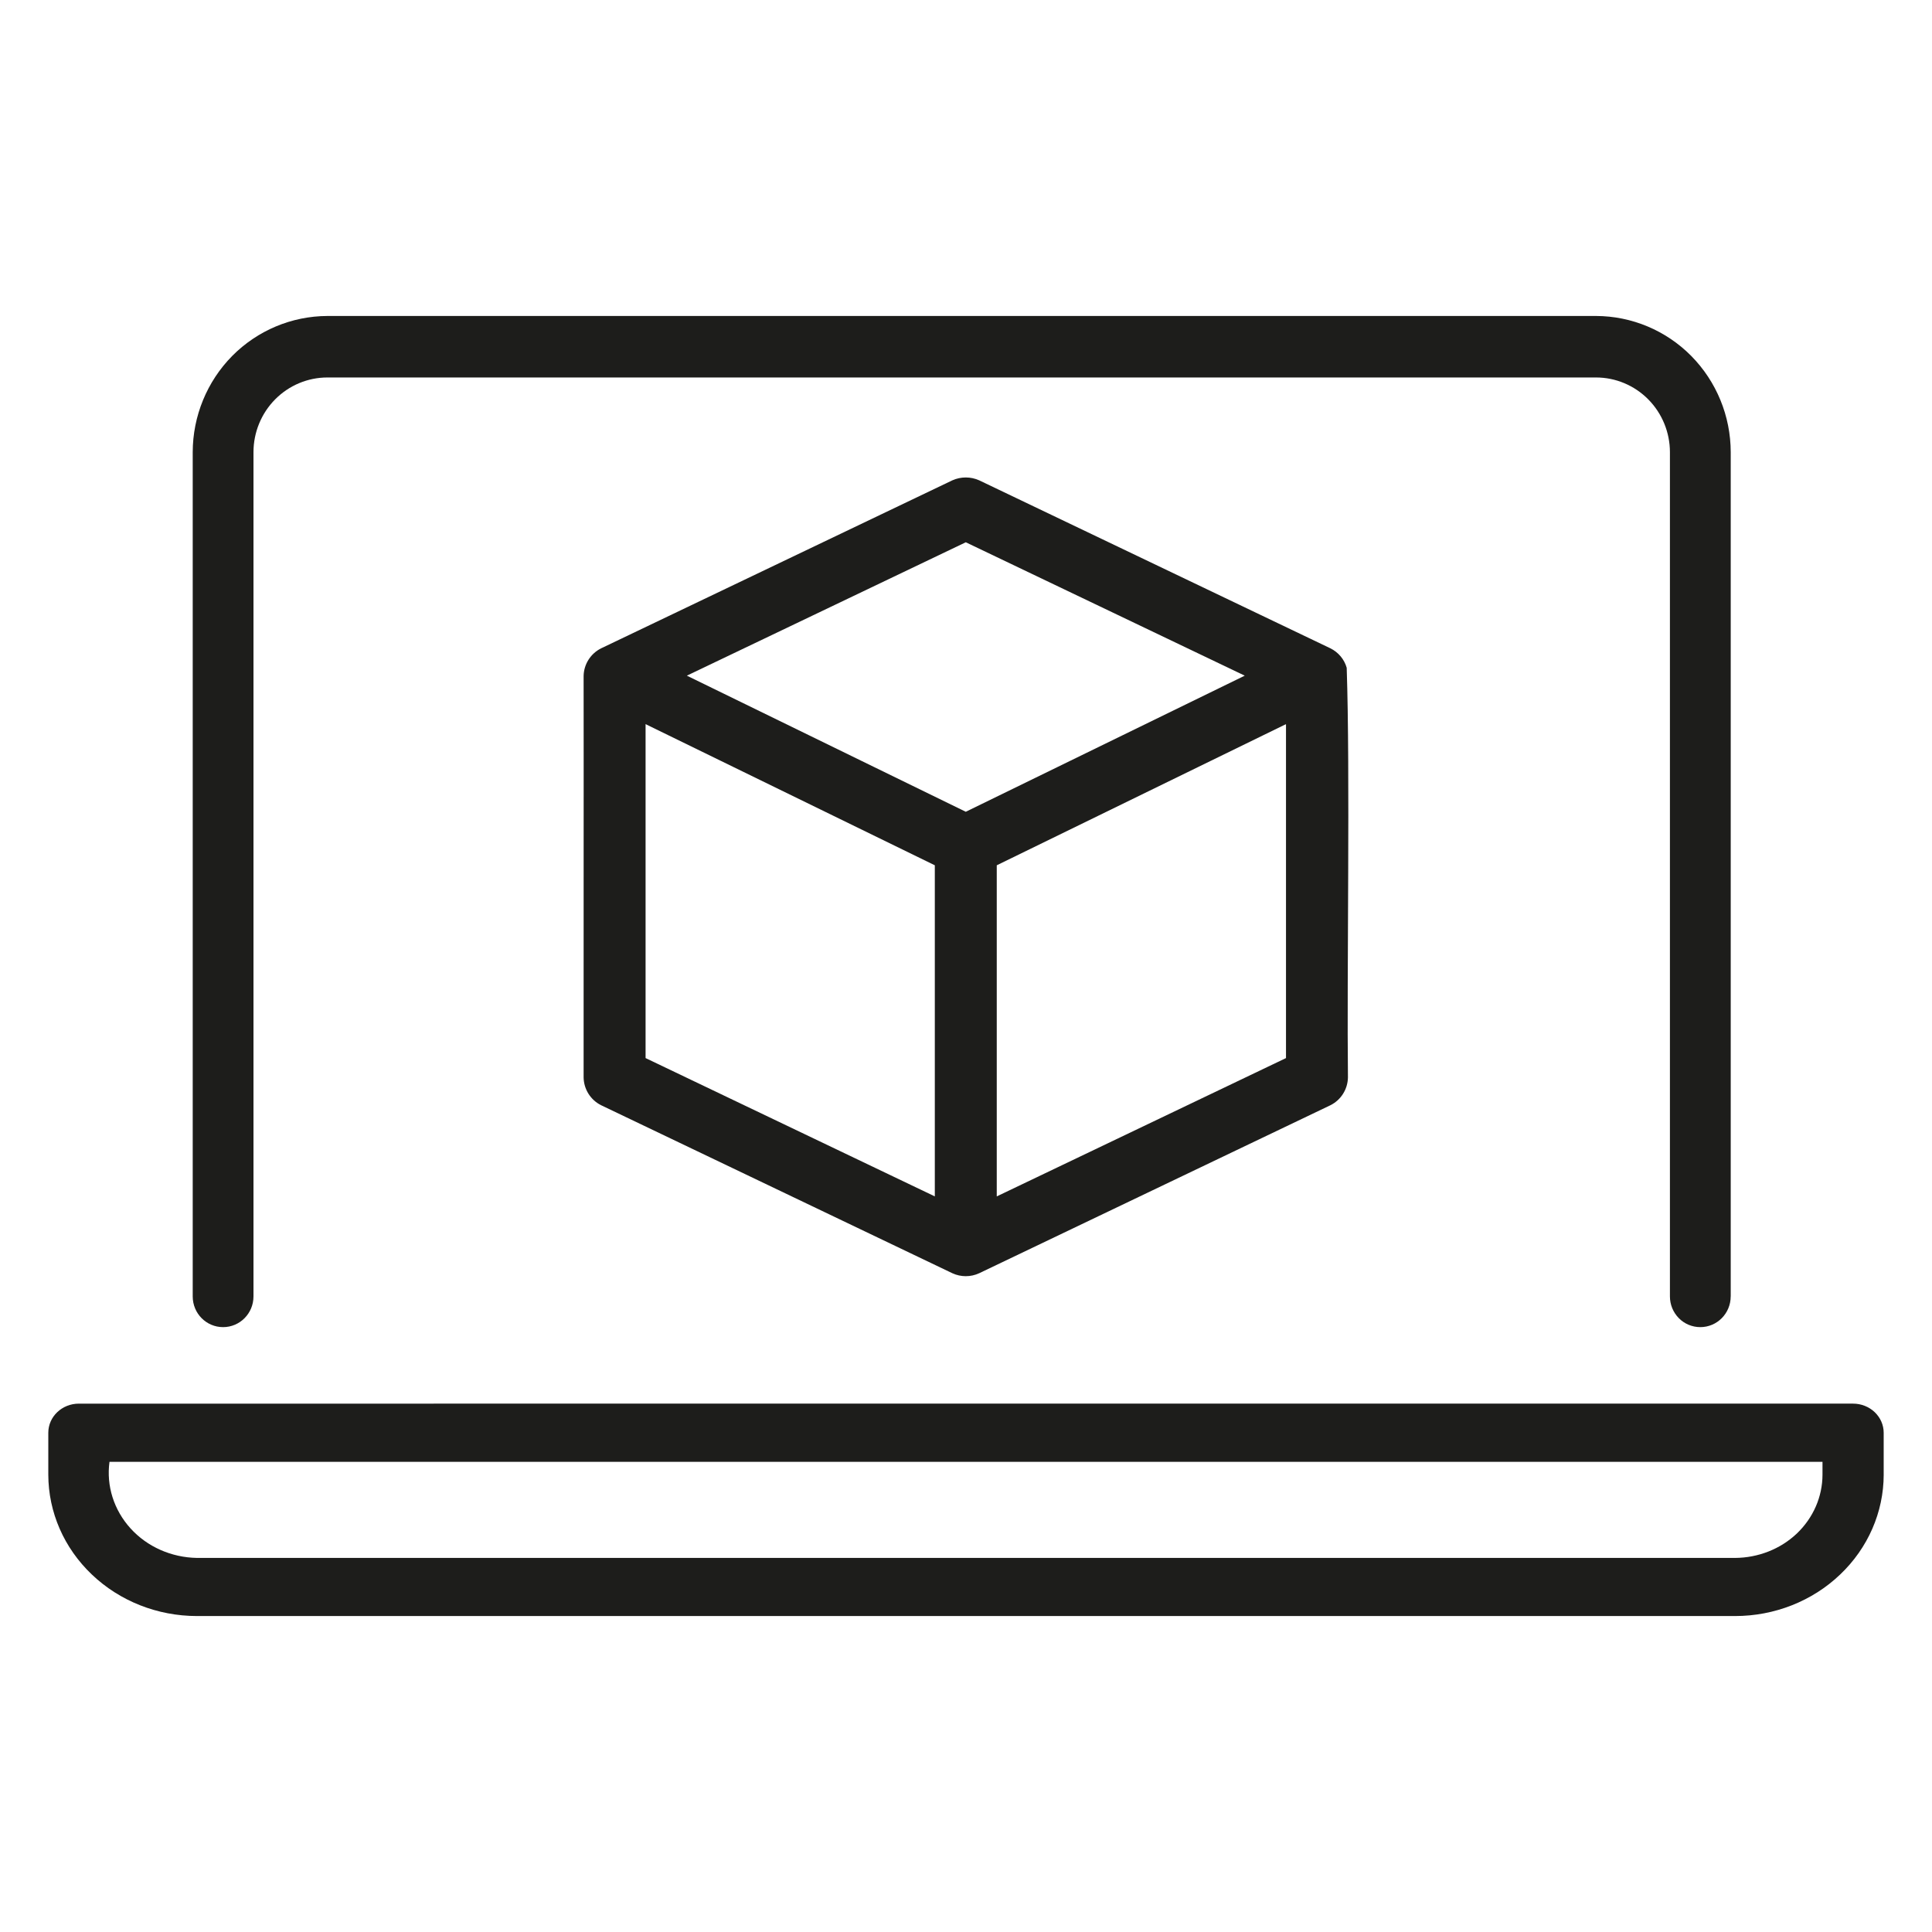 <?xml version="1.0" encoding="UTF-8"?>
<svg id="Ebene_1" data-name="Ebene 1" xmlns="http://www.w3.org/2000/svg" xmlns:xlink="http://www.w3.org/1999/xlink" viewBox="0 0 1000 1000">
  <defs>
    <style>
      .cls-1, .cls-2 {
        fill: none;
      }

      .cls-3 {
        fill: #1d1d1b;
      }

      .cls-2 {
        clip-path: url(#clippath);
      }
    </style>
    <clipPath id="clippath">
      <rect class="cls-1" x="25" y="163.55" width="950" height="672.9"/>
    </clipPath>
  </defs>
  <g class="cls-2">
    <path class="cls-3" d="m895.82,671.01V234.06c-.02-18.69-7.37-36.59-20.45-49.84-13.07-13.2-30.79-20.62-49.28-20.67H169.48c-18.49.06-36.2,7.48-49.28,20.67-13.07,13.25-20.42,31.15-20.45,49.84v436.95c0,8.84,7.04,15.91,15.72,15.91s15.73-7.08,15.73-15.91V234.06c0-10.25,4.04-20.11,11.22-27.35,7.17-7.25,16.9-11.33,27.05-11.33h656.61c10.15,0,19.87,4.08,27.05,11.33,7.18,7.25,11.22,17.1,11.22,27.35v436.95c0,4.25,1.66,8.27,4.61,11.27,2.95,3,6.95,4.64,11.12,4.64,8.68,0,15.72-7.08,15.72-15.91m-230.17-123.35l-149.71,71.59v-171.38l149.71-73.06v172.86Zm-21.35-197.94l-144.39,70.45-144.37-70.45,144.37-69.04,144.39,69.04Zm-310.13,25.09l149.71,73.06v171.38l-149.71-71.59v-172.86Zm363.54,182.88c-.61-53.92,1.18-158.24-.64-212.05-1.26-4.42-4.33-8.04-8.45-10.08l-181.77-86.94c-4.41-1.98-9.48-1.98-13.89,0l-181.77,86.94c-5.48,2.72-8.98,8.27-9.09,14.33.09,51.82-.06,156.03,0,207.8.11,6.12,3.61,11.67,9.09,14.39l181.77,86.94c4.41,2.04,9.48,2.04,13.89,0l181.77-86.94c5.48-2.72,8.98-8.27,9.09-14.39m245.63,198.96v6.63c-.01,11.44-4.79,22.37-13.28,30.47-8.49,8.04-20,12.57-32.01,12.63H101.95c-13.2-.23-25.7-5.72-34.35-15.24-8.64-9.51-12.63-22.03-10.93-34.49h886.66Zm31.67,6.63v-21.69c0-4.02-1.68-7.82-4.64-10.65-2.97-2.83-6.99-4.42-11.19-4.42H40.83c-8.74,0-15.83,6.74-15.83,15.07v21.69c.03,19.43,8.14,38,22.57,51.71,14.42,13.76,33.98,21.47,54.38,21.47h796.1c20.4,0,39.96-7.7,54.38-21.47,14.43-13.71,22.54-32.28,22.57-51.71"/>
  </g>
</svg>